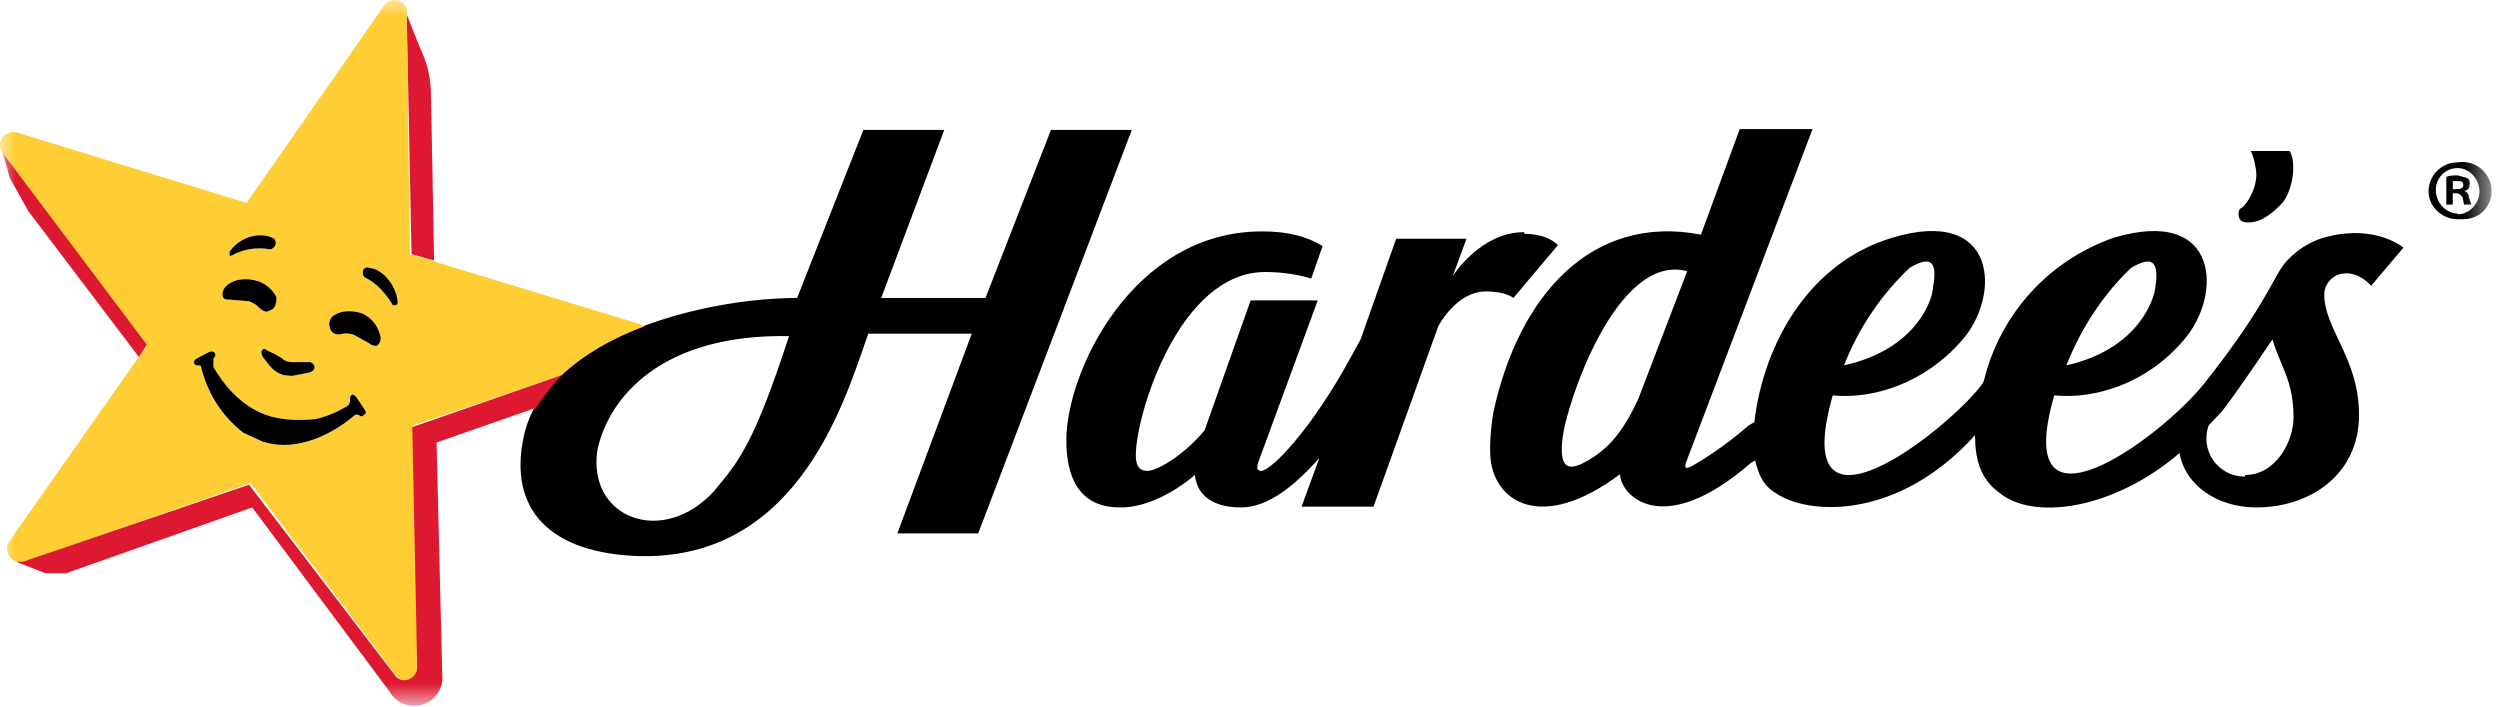 <?xml version="1.0" encoding="UTF-8"?> <svg xmlns="http://www.w3.org/2000/svg" viewBox="0 0 78.631 22.234" fill="none"><g clip-path="url(#clip0_15_852)"><mask id="mask0_15_852" style="mask-type:luminance" maskUnits="userSpaceOnUse" x="0" y="0" width="314" height="89"><path d="M0 0H78.367V22.14H0V0Z" fill="white"></path></mask><g mask="url(#mask0_15_852)"><path d="M12.79 0.357L12.943 7.993L13.654 8.197L13.553 2.86C13.536 2.399 13.423 1.947 13.222 1.532L12.714 0.255L12.765 0.409V0.357H12.79ZM0.076 4.801L0.051 4.673L0.305 5.592L0.89 6.639L4.374 11.236L4.628 10.827L0.102 4.801H0.076Z" fill="#DC1931"></path><path d="M47.93 7.303C46.557 7.303 45.693 8.682 45.693 8.682L46.125 7.508H43.913L42.794 10.674L42.514 11.185C41.243 13.534 39.972 14.811 39.667 14.811C39.514 14.811 39.514 14.683 39.616 14.428L41.446 9.448H39.336L37.887 13.534C37.302 14.249 36.437 14.811 36.081 14.811C35.725 14.811 35.725 14.453 35.725 14.3C35.725 13.074 37.073 8.555 39.794 8.555C40.404 8.555 40.887 8.657 41.243 8.759L41.599 7.737C41.09 7.431 40.506 7.278 39.692 7.278C35.624 7.278 33.539 11.696 33.539 13.841C33.539 15.909 34.785 15.96 35.268 15.96C36.005 15.96 36.895 15.526 37.582 14.939C37.658 15.654 38.243 15.96 39.031 15.96C39.87 15.96 40.709 15.296 41.497 14.402L40.938 15.935H43.201L45.235 10.266C45.235 10.266 45.795 9.167 46.735 9.167C47.371 9.167 47.6 9.372 47.6 9.372L48.998 7.712C48.998 7.712 48.719 7.354 47.93 7.354L47.956 7.329L47.93 7.303ZM70.713 6.997C71.12 6.997 71.476 6.716 71.806 6.359C72.162 5.873 72.213 5.031 72.01 4.75H70.789C70.866 4.852 70.967 5.286 70.967 5.49C70.967 6.001 70.612 6.512 70.459 6.563C70.408 6.614 70.408 6.716 70.408 6.742C70.408 6.92 70.51 6.997 70.713 6.997Z" fill="black"></path><path d="M70.612 14.99H70.586C70.395 14.989 70.206 14.942 70.036 14.853C69.867 14.763 69.721 14.634 69.611 14.477C69.501 14.319 69.431 14.137 69.406 13.946C69.381 13.756 69.402 13.562 69.467 13.381L69.9 12.921C70.612 11.976 71.171 11.108 71.476 10.674C71.705 11.491 72.137 11.951 72.137 13.126C72.137 13.892 71.578 14.939 70.612 14.939V14.99ZM51.541 12.513C51.007 13.713 50.448 14.249 49.71 14.607C49.329 14.76 49.024 14.734 49.151 13.738C49.278 12.717 50.829 7.942 53.067 8.529L51.541 12.513ZM60.059 8.427C60.619 8.095 60.975 8.095 60.797 9.04C60.797 9.372 60.313 10.98 58 11.491C58.457 10.317 59.169 9.27 60.059 8.427ZM67.026 8.427C67.586 8.095 67.942 8.095 67.789 9.04C67.764 9.372 67.281 10.98 64.992 11.491C65.45 10.342 66.136 9.27 67.026 8.427ZM73.256 7.431C72.681 7.56 72.169 7.885 71.806 8.35C71.45 8.861 71.12 9.806 69.315 12.079C67.942 13.789 63.212 17.262 64.611 12.436C65.907 12.564 67.535 12.053 68.679 10.7C69.9 9.321 69.849 6.461 66.467 7.482C64.433 8.197 62.907 9.882 62.398 11.976L62.348 12.079C61.254 13.534 56.194 17.518 57.644 12.436C58.915 12.564 60.542 12.053 61.712 10.7C62.932 9.321 62.856 6.461 59.5 7.482C56.957 8.248 55.482 10.725 55.177 13.279L54.999 13.381C54.448 13.863 53.852 14.291 53.219 14.658C53.143 14.683 52.965 14.811 53.016 14.581L57.008 4.06H54.719L53.499 7.38C50.066 6.716 47.752 9.295 46.964 12.998C46.964 12.998 46.812 13.917 46.888 14.479C47.04 15.756 48.464 16.777 50.956 14.913C50.956 15.551 52.253 17.007 55.076 14.556L55.203 14.479C55.304 14.913 55.457 15.271 55.838 15.5C56.855 16.215 59.703 16.369 62.119 13.687C62.119 14.453 62.297 15.066 62.856 15.475C63.924 16.394 66.467 16.037 68.552 14.249C68.73 15.271 69.747 15.96 70.967 15.96C72.646 15.96 74.197 14.939 74.197 13.049C74.197 11.261 73.103 10.368 73.103 9.244C73.103 8.963 73.358 8.631 73.688 8.606C74.197 8.529 74.578 8.989 74.578 8.989L75.595 7.788C75.595 7.788 74.756 7.073 73.256 7.431ZM22.478 15.424C20.876 17.211 18.46 16.318 18.791 14.147C19.147 12.487 20.825 10.495 24.817 10.572C23.724 13.917 23.266 14.479 22.478 15.424ZM33.055 4.086L30.996 9.372H27.716L29.699 4.086H27.156L25.071 9.372C22.071 9.372 17.138 10.649 16.477 13.713C15.968 16.037 17.316 17.416 20.138 17.492C25.199 17.594 26.622 12.41 27.309 10.495H30.564L28.224 16.777H30.767L35.598 4.086H33.055ZM77.248 5.95H77.146V5.695H77.248C77.4 5.695 77.477 5.695 77.477 5.822C77.477 5.924 77.375 5.95 77.248 5.95ZM77.655 6.205C77.655 6.103 77.578 6.026 77.502 6.001C77.629 6.001 77.68 5.899 77.68 5.771C77.68 5.695 77.68 5.643 77.578 5.592L77.299 5.516C77.172 5.516 77.045 5.516 76.943 5.567V6.435H77.146V6.078H77.248C77.375 6.078 77.4 6.154 77.451 6.205L77.502 6.435H77.731L77.655 6.205Z" fill="black"></path><path d="M77.299 6.716C76.943 6.716 76.612 6.384 76.612 5.975C76.612 5.618 76.892 5.286 77.299 5.286C77.655 5.286 77.985 5.618 77.985 6.026C77.985 6.384 77.68 6.742 77.299 6.742V6.716ZM77.299 5.107C76.79 5.107 76.384 5.516 76.384 6.026C76.384 6.486 76.79 6.895 77.299 6.895H77.477C77.985 6.895 78.367 6.512 78.367 6.001C78.365 5.868 78.335 5.738 78.278 5.618C78.221 5.498 78.139 5.392 78.038 5.307C77.936 5.222 77.818 5.161 77.69 5.126C77.562 5.092 77.429 5.085 77.299 5.107Z" fill="black"></path><path d="M12.434 9.601H12.357C12.129 9.218 11.849 8.912 11.493 8.733C11.46 8.712 11.434 8.681 11.42 8.644C11.406 8.607 11.405 8.567 11.417 8.529C11.417 8.452 11.518 8.376 11.62 8.427C12.001 8.452 12.459 8.937 12.51 9.499C12.51 9.576 12.459 9.601 12.434 9.601ZM11.849 10.878C11.824 10.878 11.696 10.878 11.62 10.802L11.112 10.521C10.857 10.444 10.705 10.521 10.654 10.521C10.578 10.521 10.501 10.495 10.45 10.444C10.408 10.403 10.381 10.349 10.374 10.291C10.323 10.163 10.374 10.035 10.476 9.933C10.73 9.755 11.061 9.755 11.391 9.857C11.527 9.919 11.648 10.011 11.745 10.126C11.842 10.241 11.912 10.376 11.951 10.521C12.001 10.699 11.951 10.802 11.849 10.878ZM11.442 13.049C11.34 13.176 11.315 12.998 11.162 13.049C10.883 13.304 9.967 13.994 8.925 13.994C8.701 13.992 8.478 13.958 8.264 13.891L7.653 13.611C6.992 13.1 6.535 12.385 6.331 11.568C6.331 11.414 6.153 11.568 6.102 11.414C6.102 11.287 6.179 11.287 6.408 11.159C6.535 11.108 6.662 10.98 6.763 11.108C6.789 11.185 6.763 11.21 6.713 11.287V11.542C6.891 11.849 7.094 12.129 7.323 12.359C7.653 12.691 8.009 12.947 8.518 13.1C9.026 13.228 9.459 13.228 9.942 13.176C10.273 13.098 10.591 12.969 10.883 12.793C10.984 12.742 11.01 12.666 11.01 12.589C11.01 12.512 11.01 12.436 11.086 12.41C11.188 12.41 11.264 12.589 11.34 12.691C11.493 12.921 11.569 12.998 11.442 13.049ZM7.119 8.989C7.323 8.81 7.628 8.733 7.984 8.81C8.135 8.839 8.278 8.903 8.401 8.996C8.525 9.088 8.626 9.208 8.696 9.346C8.696 9.499 8.671 9.652 8.569 9.729L8.391 9.806C8.315 9.806 8.264 9.755 8.213 9.729C8.137 9.678 8.06 9.55 7.831 9.474L7.221 9.423C7.119 9.423 7.043 9.423 7.018 9.346C6.967 9.244 7.018 9.091 7.119 8.989ZM7.221 7.916C7.577 7.405 8.213 7.303 8.569 7.482C8.671 7.507 8.671 7.61 8.671 7.686C8.645 7.763 8.569 7.839 8.493 7.839C8.06 7.763 7.628 7.839 7.272 8.044H7.221V7.916ZM8.925 11.312C9.001 11.363 9.077 11.389 9.179 11.389H9.764C9.815 11.414 9.891 11.466 9.891 11.542C9.891 11.619 9.866 11.67 9.713 11.721L9.179 11.823L8.925 11.798C8.696 11.721 8.569 11.644 8.315 11.287C8.213 11.185 8.213 11.057 8.238 11.031C8.264 10.955 8.34 10.955 8.416 11.031L8.645 11.134L8.899 11.287V11.312H8.925ZM17.672 11.798C18.384 11.134 19.299 10.623 20.265 10.265L20.113 10.189L12.891 7.993L12.79 0.357C12.79 -0 12.281 -0.153 12.078 0.179L7.755 6.384L0.508 4.162C0.152 4.086 -0.153 4.494 0.076 4.801L4.628 10.853L0.305 17.007C0.051 17.364 0.407 17.773 0.763 17.671L7.882 15.194L11.671 20.199L12.434 21.22C12.637 21.552 13.146 21.374 13.146 20.99L12.993 13.381L17.697 11.798H17.672Z" fill="#FFCE34"></path><path d="M12.434 9.602H12.358C12.129 9.219 11.849 8.912 11.493 8.733C11.46 8.713 11.434 8.681 11.42 8.644C11.407 8.607 11.405 8.567 11.417 8.529C11.417 8.452 11.519 8.376 11.62 8.427C12.002 8.452 12.459 8.938 12.51 9.499C12.51 9.576 12.459 9.602 12.434 9.602ZM11.849 10.878C11.824 10.878 11.697 10.878 11.62 10.802L11.112 10.521C10.857 10.444 10.705 10.521 10.654 10.521C10.578 10.521 10.501 10.495 10.451 10.444C10.408 10.404 10.381 10.349 10.374 10.291C10.324 10.163 10.374 10.036 10.476 9.934C10.73 9.755 11.061 9.755 11.391 9.857C11.528 9.919 11.648 10.011 11.745 10.126C11.842 10.241 11.912 10.376 11.951 10.521C12.002 10.7 11.951 10.802 11.849 10.878ZM11.442 13.049C11.341 13.177 11.315 12.998 11.163 13.049C10.883 13.304 9.968 13.994 8.925 13.994C8.701 13.992 8.478 13.958 8.264 13.892L7.654 13.611C6.993 13.1 6.535 12.385 6.331 11.568C6.331 11.415 6.153 11.568 6.103 11.415C6.103 11.287 6.179 11.287 6.408 11.159C6.535 11.108 6.662 10.981 6.764 11.108C6.789 11.185 6.764 11.21 6.713 11.287V11.542C6.891 11.849 7.094 12.13 7.323 12.359C7.654 12.691 8.01 12.947 8.518 13.1C9.027 13.228 9.459 13.228 9.942 13.177C10.273 13.098 10.591 12.969 10.883 12.794C10.985 12.743 11.01 12.666 11.01 12.589C11.01 12.513 11.01 12.436 11.086 12.411C11.188 12.411 11.264 12.589 11.341 12.691C11.493 12.921 11.569 12.998 11.442 13.049ZM7.12 8.989C7.323 8.81 7.628 8.733 7.984 8.81C8.136 8.839 8.278 8.903 8.402 8.996C8.525 9.089 8.626 9.209 8.696 9.346C8.696 9.499 8.671 9.653 8.569 9.729L8.391 9.806C8.315 9.806 8.264 9.755 8.213 9.729C8.137 9.678 8.06 9.551 7.832 9.474L7.221 9.423C7.12 9.423 7.043 9.423 7.018 9.346C6.967 9.244 7.018 9.091 7.12 8.989ZM7.221 7.916C7.577 7.406 8.213 7.303 8.569 7.482C8.671 7.508 8.671 7.61 8.671 7.686C8.645 7.763 8.569 7.84 8.493 7.84C8.06 7.763 7.628 7.84 7.272 8.044H7.221V7.916ZM8.925 11.313C9.001 11.364 9.078 11.389 9.179 11.389H9.764C9.815 11.415 9.891 11.466 9.891 11.542C9.891 11.619 9.866 11.67 9.713 11.721L9.179 11.823L8.925 11.798C8.696 11.721 8.569 11.645 8.315 11.287C8.213 11.185 8.213 11.057 8.238 11.032C8.264 10.955 8.34 10.955 8.416 11.032L8.645 11.134L8.9 11.287V11.313H8.925Z" fill="black"></path><path d="M16.833 12.87C17.062 12.513 17.341 12.155 17.672 11.798L12.968 13.432L13.121 20.99C13.121 21.374 12.612 21.552 12.409 21.22L7.832 15.245L0.712 17.671H0.509L1.424 18.028H2.085L7.933 15.96L12.256 21.757C12.359 21.935 12.52 22.072 12.713 22.145C12.905 22.218 13.117 22.221 13.311 22.155C13.506 22.089 13.672 21.957 13.781 21.782C13.89 21.607 13.935 21.4 13.909 21.195L13.731 13.917L16.807 12.844V12.87H16.833Z" fill="#DC1931"></path></g></g><defs><clipPath id="clip0_15_852"><rect width="19.628" height="5.55" fill="white" transform="scale(4.003)"></rect></clipPath></defs></svg> 